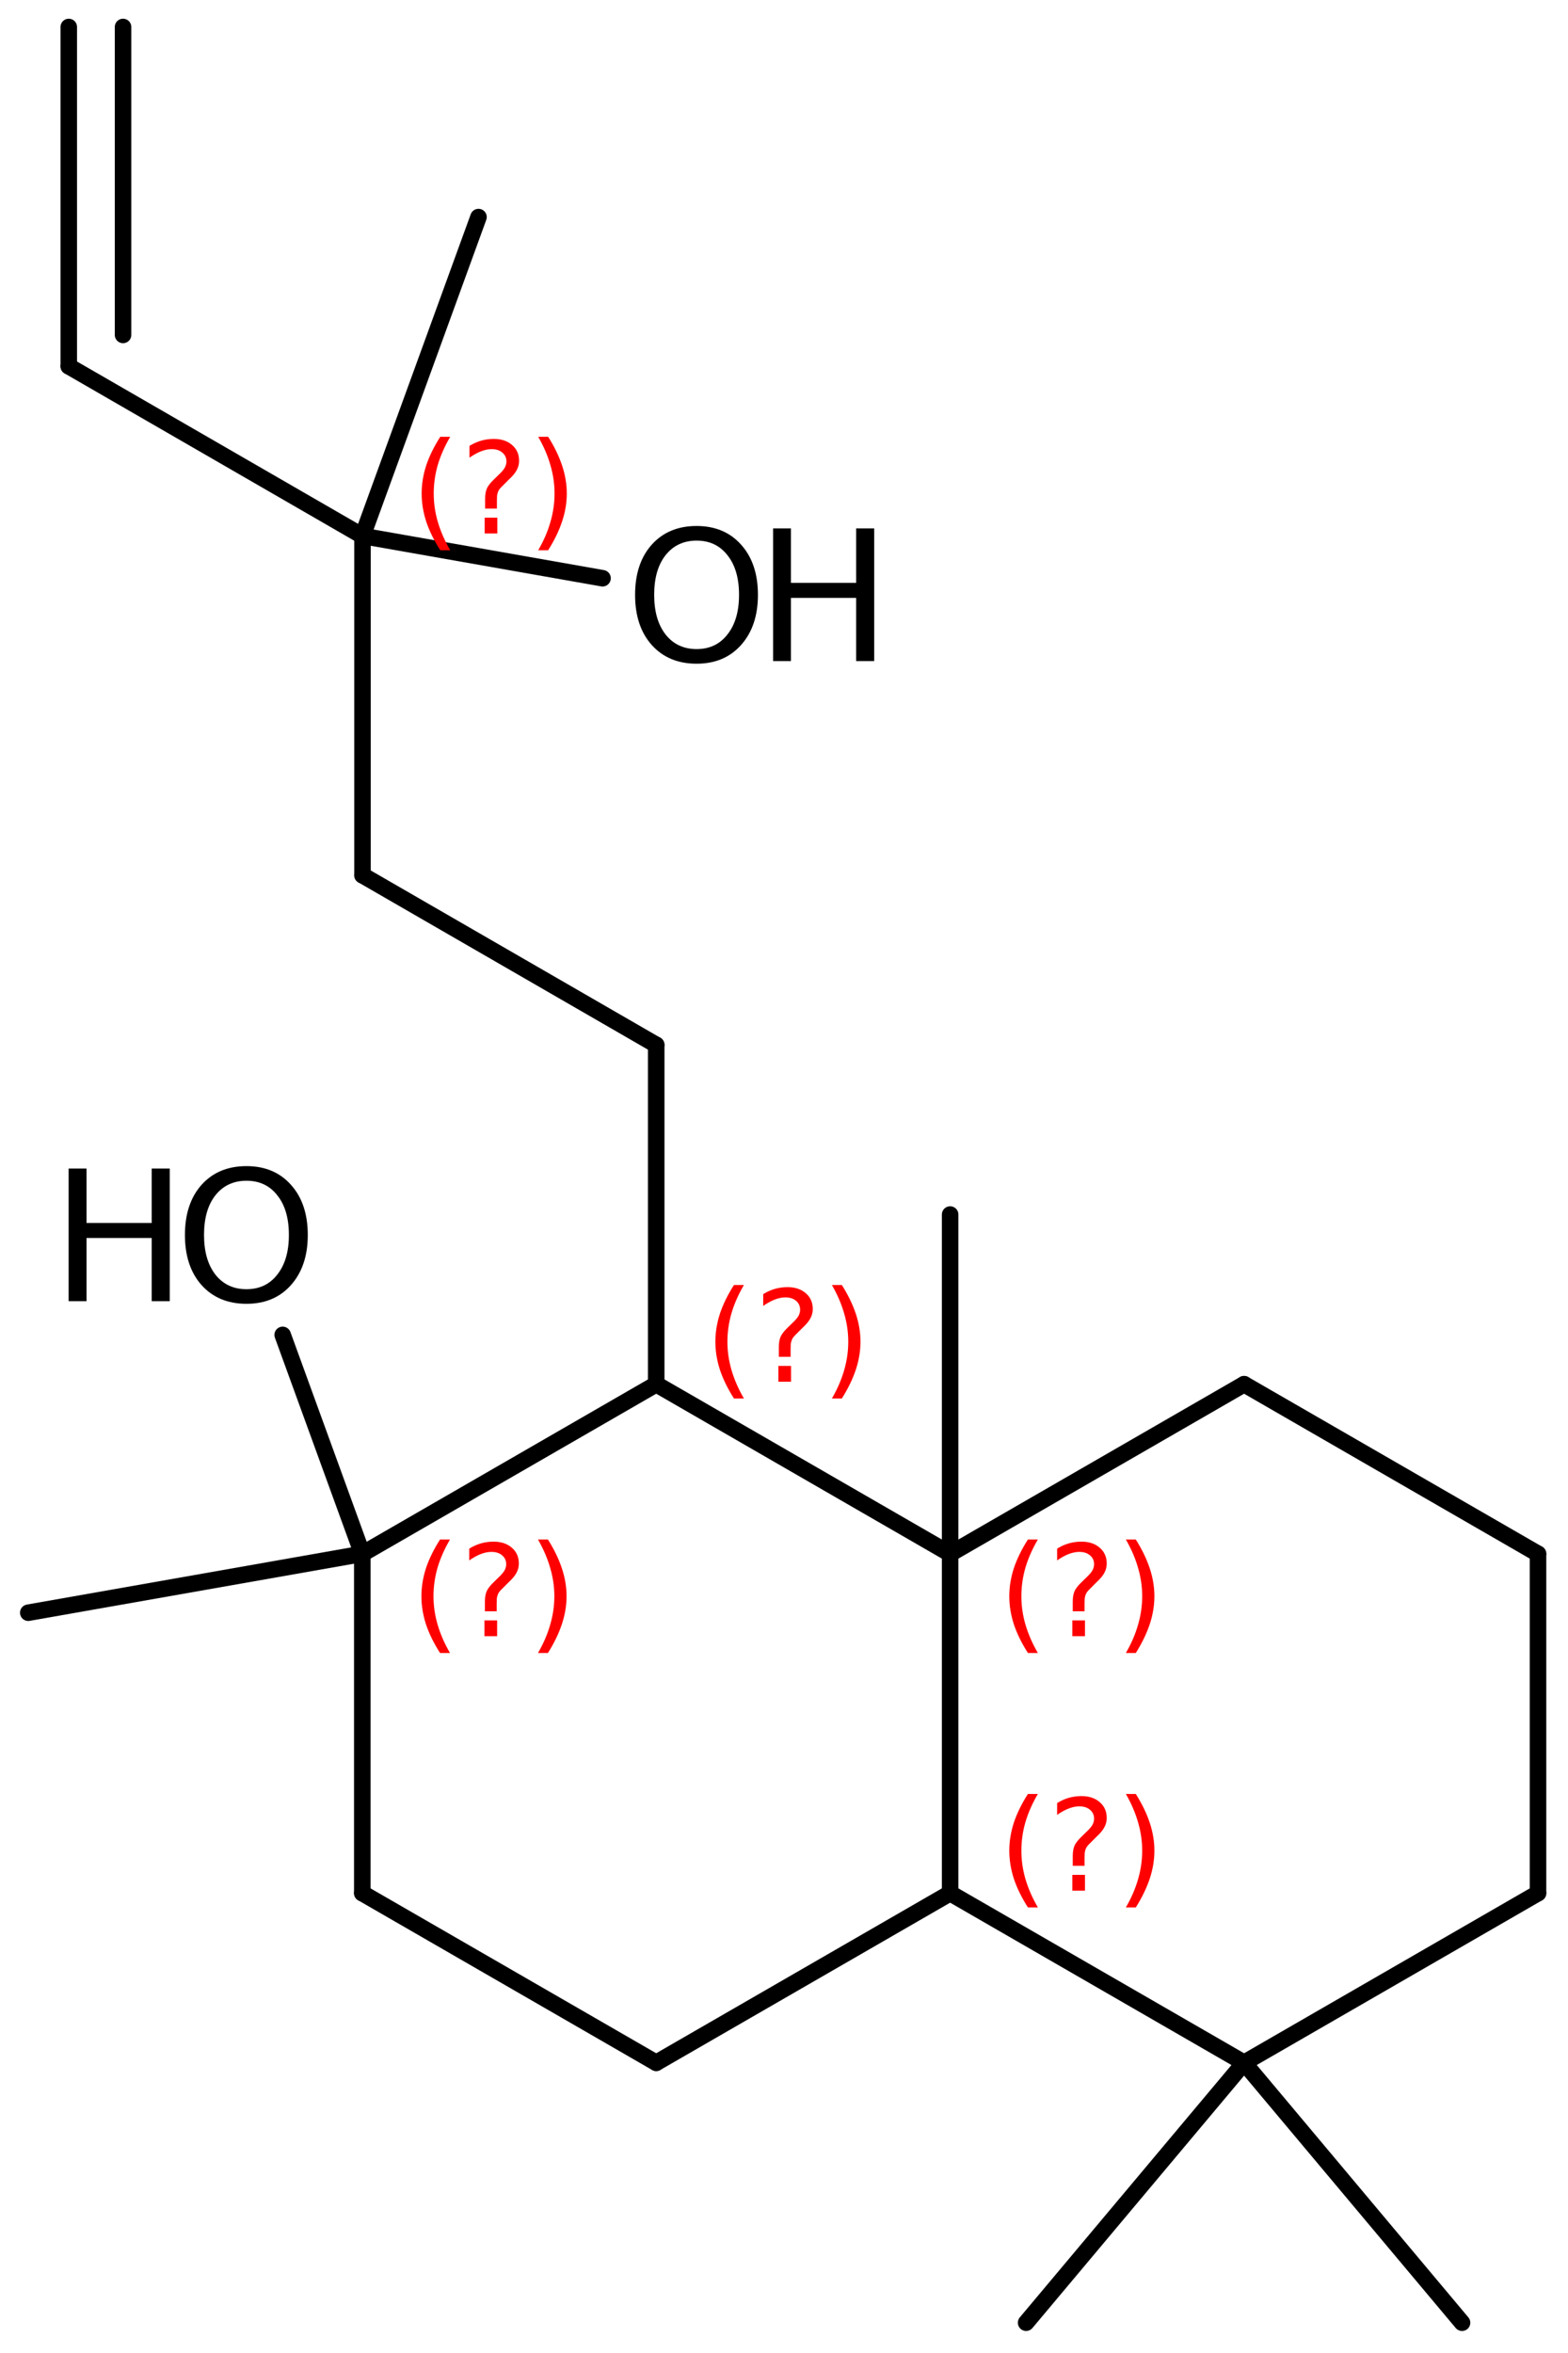 <?xml version='1.0' encoding='UTF-8'?>
<!DOCTYPE svg PUBLIC "-//W3C//DTD SVG 1.1//EN" "http://www.w3.org/Graphics/SVG/1.1/DTD/svg11.dtd">
<svg version='1.2' xmlns='http://www.w3.org/2000/svg' xmlns:xlink='http://www.w3.org/1999/xlink' width='46.972mm' height='70.46mm' viewBox='0 0 46.972 70.46'>
  <desc>Generated by the Chemistry Development Kit (http://github.com/cdk)</desc>
  <g stroke-linecap='round' stroke-linejoin='round' stroke='#000000' stroke-width='.495' fill='#FF0000'>
    <rect x='.0' y='.0' width='47.0' height='71.0' fill='#FFFFFF' stroke='none'/>
    <g id='mol1' class='mol'>
      <line id='mol1bnd1' class='bond' x1='18.05' y1='17.315' x2='10.859' y2='16.048'/>
      <line id='mol1bnd2' class='bond' x1='10.859' y1='16.048' x2='2.06' y2='10.968'/>
      <g id='mol1bnd3' class='bond'>
        <line x1='2.06' y1='10.968' x2='2.06' y2='.808'/>
        <line x1='3.686' y1='10.029' x2='3.686' y2='.808'/>
      </g>
      <line id='mol1bnd4' class='bond' x1='10.859' y1='16.048' x2='14.334' y2='6.5'/>
      <line id='mol1bnd5' class='bond' x1='10.859' y1='16.048' x2='10.859' y2='26.208'/>
      <line id='mol1bnd6' class='bond' x1='10.859' y1='26.208' x2='19.658' y2='31.288'/>
      <line id='mol1bnd7' class='bond' x1='19.658' y1='31.288' x2='19.658' y2='41.448'/>
      <line id='mol1bnd8' class='bond' x1='19.658' y1='41.448' x2='10.853' y2='46.528'/>
      <line id='mol1bnd9' class='bond' x1='10.853' y1='46.528' x2='8.468' y2='39.972'/>
      <line id='mol1bnd10' class='bond' x1='10.853' y1='46.528' x2='.847' y2='48.291'/>
      <line id='mol1bnd11' class='bond' x1='10.853' y1='46.528' x2='10.853' y2='56.688'/>
      <line id='mol1bnd12' class='bond' x1='10.853' y1='56.688' x2='19.658' y2='61.768'/>
      <line id='mol1bnd13' class='bond' x1='19.658' y1='61.768' x2='28.463' y2='56.688'/>
      <line id='mol1bnd14' class='bond' x1='28.463' y1='56.688' x2='37.269' y2='61.768'/>
      <line id='mol1bnd15' class='bond' x1='37.269' y1='61.768' x2='30.739' y2='69.551'/>
      <line id='mol1bnd16' class='bond' x1='37.269' y1='61.768' x2='43.798' y2='69.551'/>
      <line id='mol1bnd17' class='bond' x1='37.269' y1='61.768' x2='46.074' y2='56.688'/>
      <line id='mol1bnd18' class='bond' x1='46.074' y1='56.688' x2='46.074' y2='46.528'/>
      <line id='mol1bnd19' class='bond' x1='46.074' y1='46.528' x2='37.269' y2='41.448'/>
      <line id='mol1bnd20' class='bond' x1='37.269' y1='41.448' x2='28.463' y2='46.528'/>
      <line id='mol1bnd21' class='bond' x1='19.658' y1='41.448' x2='28.463' y2='46.528'/>
      <line id='mol1bnd22' class='bond' x1='28.463' y1='56.688' x2='28.463' y2='46.528'/>
      <line id='mol1bnd23' class='bond' x1='28.463' y1='46.528' x2='28.463' y2='36.368'/>
      <g id='mol1atm1' class='atom'>
        <path d='M20.868 16.188q-.584 -.0 -.931 .438q-.34 .432 -.34 1.186q-.0 .748 .34 1.186q.347 .438 .931 .438q.584 -.0 .924 -.438q.347 -.438 .347 -1.186q.0 -.754 -.347 -1.186q-.34 -.438 -.924 -.438zM20.868 15.75q.833 -.0 1.332 .559q.505 .56 .505 1.503q-.0 .937 -.505 1.502q-.499 .56 -1.332 .56q-.84 -.0 -1.344 -.56q-.499 -.559 -.499 -1.502q-.0 -.943 .499 -1.503q.504 -.559 1.344 -.559z' stroke='none' fill='#000000'/>
        <path d='M23.159 15.823h.535v1.63h1.953v-1.63h.541v3.972h-.541v-1.892h-1.953v1.892h-.535v-3.972z' stroke='none' fill='#000000'/>
      </g>
      <g id='mol1atm10' class='atom'>
        <path d='M7.383 35.356q-.584 -.0 -.931 .437q-.34 .432 -.34 1.187q-.0 .748 .34 1.186q.347 .438 .931 .438q.584 -.0 .924 -.438q.347 -.438 .347 -1.186q-.0 -.755 -.347 -1.187q-.34 -.437 -.924 -.437zM7.383 34.918q.833 -.0 1.332 .559q.505 .56 .505 1.503q-.0 .936 -.505 1.502q-.499 .559 -1.332 .559q-.84 .0 -1.344 -.559q-.499 -.56 -.499 -1.502q-.0 -.943 .499 -1.503q.504 -.559 1.344 -.559z' stroke='none' fill='#000000'/>
        <path d='M2.056 34.991h.536v1.63h1.952v-1.63h.541v3.971h-.541v-1.891h-1.952v1.891h-.536v-3.971z' stroke='none' fill='#000000'/>
      </g>
      <path d='M13.487 13.079q-.251 .43 -.375 .851q-.119 .418 -.119 .848q-.0 .43 .123 .851q.124 .422 .371 .847h-.298q-.281 -.438 -.422 -.86q-.136 -.421 -.136 -.838q-.0 -.418 .136 -.839q.141 -.422 .422 -.86h.298zM14.519 15.501h.379v.473h-.379v-.473zM14.886 15.229h-.354v-.29q.0 -.187 .051 -.306q.051 -.124 .222 -.285l.166 -.162q.106 -.102 .153 -.188q.047 -.089 .047 -.178q-.0 -.166 -.124 -.269q-.119 -.102 -.319 -.102q-.149 .0 -.315 .064q-.166 .064 -.349 .192v-.354q.174 -.106 .353 -.157q.183 -.051 .375 -.051q.341 -.0 .549 .183q.209 .179 .209 .472q-.0 .145 -.068 .273q-.064 .128 -.234 .285l-.162 .162q-.09 .085 -.128 .136q-.034 .051 -.047 .098q-.013 .038 -.021 .094q-.004 .055 -.004 .153v.23zM16.123 13.079h.298q.277 .438 .417 .86q.141 .421 .141 .839q-.0 .417 -.141 .838q-.14 .422 -.417 .86h-.298q.247 -.425 .366 -.847q.123 -.421 .123 -.851q.0 -.43 -.123 -.848q-.119 -.421 -.366 -.851z' stroke='none'/>
      <path d='M22.285 38.478q-.251 .43 -.374 .852q-.12 .417 -.12 .847q.0 .43 .124 .852q.123 .421 .37 .847h-.298q-.281 -.439 -.421 -.86q-.136 -.422 -.136 -.839q-.0 -.417 .136 -.839q.14 -.421 .421 -.86h.298zM23.318 40.901h.379v.473h-.379v-.473zM23.684 40.629h-.353v-.29q-.0 -.187 .051 -.307q.051 -.123 .221 -.285l.166 -.162q.107 -.102 .154 -.187q.046 -.089 .046 -.179q.0 -.166 -.123 -.268q-.119 -.102 -.319 -.102q-.149 -.0 -.315 .064q-.166 .064 -.349 .191v-.353q.174 -.107 .353 -.158q.183 -.051 .375 -.051q.34 .0 .549 .183q.208 .179 .208 .473q.0 .145 -.068 .272q-.064 .128 -.234 .286l-.162 .161q-.089 .086 -.127 .137q-.034 .051 -.047 .098q-.013 .038 -.022 .093q-.004 .056 -.004 .154v.23zM24.921 38.478h.298q.277 .439 .418 .86q.14 .422 .14 .839q.0 .417 -.14 .839q-.141 .421 -.418 .86h-.298q.247 -.426 .367 -.847q.123 -.422 .123 -.852q-.0 -.43 -.123 -.847q-.12 -.422 -.367 -.852z' stroke='none'/>
      <path d='M13.48 46.099q-.251 .43 -.375 .852q-.119 .417 -.119 .847q.0 .43 .124 .851q.123 .422 .37 .848h-.298q-.281 -.439 -.422 -.86q-.136 -.422 -.136 -.839q.0 -.417 .136 -.839q.141 -.421 .422 -.86h.298zM14.513 48.522h.379v.472h-.379v-.472zM14.879 48.249h-.353v-.289q-.0 -.188 .051 -.307q.051 -.123 .221 -.285l.166 -.162q.106 -.102 .153 -.187q.047 -.09 .047 -.179q.0 -.166 -.123 -.268q-.12 -.102 -.32 -.102q-.149 -.0 -.315 .063q-.166 .064 -.349 .192v-.353q.175 -.107 .354 -.158q.183 -.051 .374 -.051q.341 -.0 .549 .183q.209 .179 .209 .473q.0 .144 -.068 .272q-.064 .128 -.234 .285l-.162 .162q-.089 .085 -.128 .136q-.034 .052 -.047 .098q-.012 .039 -.021 .094q-.004 .055 -.004 .153v.23zM16.116 46.099h.298q.277 .439 .417 .86q.141 .422 .141 .839q-.0 .417 -.141 .839q-.14 .421 -.417 .86h-.298q.247 -.426 .366 -.848q.124 -.421 .124 -.851q-.0 -.43 -.124 -.847q-.119 -.422 -.366 -.852z' stroke='none'/>
      <path d='M31.091 53.718q-.252 .43 -.375 .852q-.119 .417 -.119 .847q-.0 .43 .123 .852q.124 .421 .371 .847h-.298q-.281 -.439 -.422 -.86q-.136 -.422 -.136 -.839q-.0 -.417 .136 -.839q.141 -.421 .422 -.86h.298zM32.123 56.141h.379v.473h-.379v-.473zM32.49 55.869h-.354v-.29q.0 -.187 .051 -.307q.051 -.123 .222 -.285l.166 -.162q.106 -.102 .153 -.187q.047 -.089 .047 -.179q-.0 -.166 -.124 -.268q-.119 -.102 -.319 -.102q-.149 -.0 -.315 .064q-.166 .064 -.349 .191v-.353q.174 -.107 .353 -.158q.183 -.051 .375 -.051q.341 .0 .549 .183q.209 .179 .209 .473q-.0 .145 -.068 .272q-.064 .128 -.235 .286l-.161 .161q-.09 .086 -.128 .137q-.034 .051 -.047 .098q-.013 .038 -.021 .093q-.004 .056 -.004 .154v.23zM33.727 53.718h.298q.276 .439 .417 .86q.14 .422 .14 .839q.0 .417 -.14 .839q-.141 .421 -.417 .86h-.298q.247 -.426 .366 -.847q.123 -.422 .123 -.852q.0 -.43 -.123 -.847q-.119 -.422 -.366 -.852z' stroke='none'/>
      <path d='M31.091 46.099q-.252 .43 -.375 .852q-.119 .417 -.119 .847q-.0 .43 .123 .851q.124 .422 .371 .848h-.298q-.281 -.439 -.422 -.86q-.136 -.422 -.136 -.839q-.0 -.417 .136 -.839q.141 -.421 .422 -.86h.298zM32.123 48.522h.379v.472h-.379v-.472zM32.49 48.249h-.354v-.289q.0 -.188 .051 -.307q.051 -.123 .222 -.285l.166 -.162q.106 -.102 .153 -.187q.047 -.09 .047 -.179q-.0 -.166 -.124 -.268q-.119 -.102 -.319 -.102q-.149 -.0 -.315 .063q-.166 .064 -.349 .192v-.353q.174 -.107 .353 -.158q.183 -.051 .375 -.051q.341 -.0 .549 .183q.209 .179 .209 .473q-.0 .144 -.068 .272q-.064 .128 -.235 .285l-.161 .162q-.09 .085 -.128 .136q-.034 .052 -.047 .098q-.013 .039 -.021 .094q-.004 .055 -.004 .153v.23zM33.727 46.099h.298q.276 .439 .417 .86q.14 .422 .14 .839q.0 .417 -.14 .839q-.141 .421 -.417 .86h-.298q.247 -.426 .366 -.848q.123 -.421 .123 -.851q.0 -.43 -.123 -.847q-.119 -.422 -.366 -.852z' stroke='none'/>
    </g>
  </g>
</svg>
